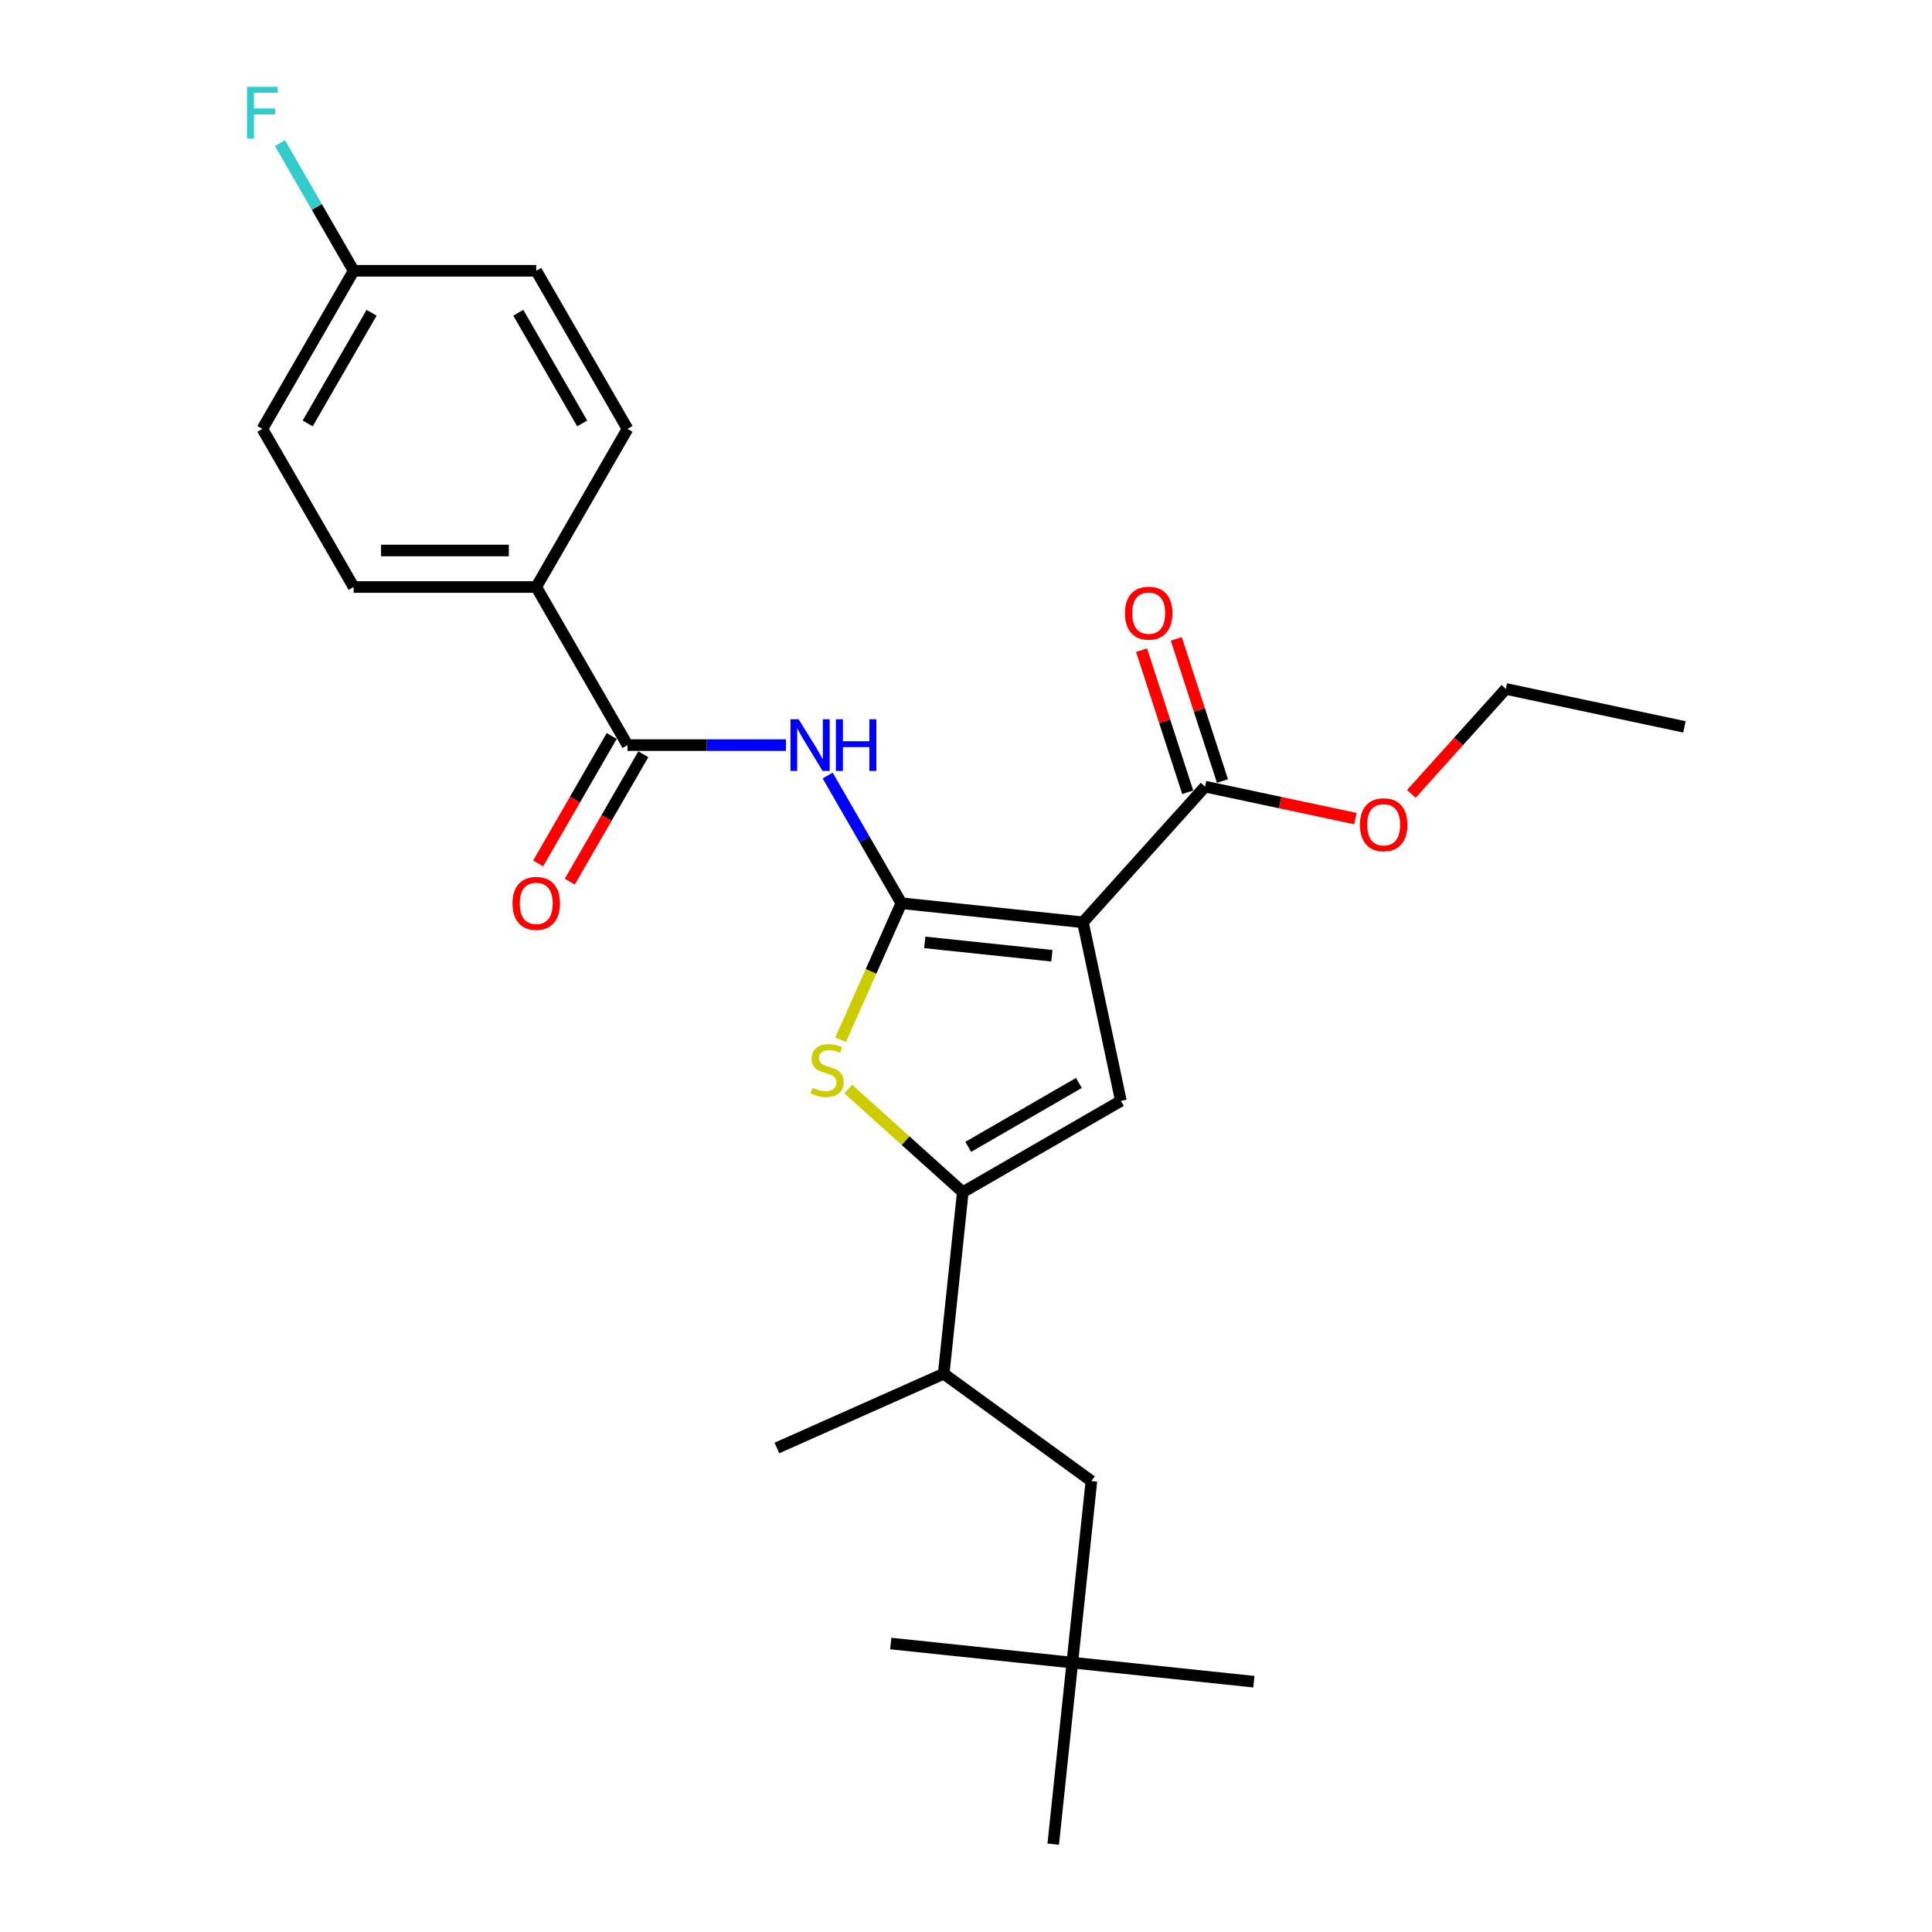 <?xml version='1.0' encoding='iso-8859-1'?>
<svg version='1.1' baseProfile='full'
              xmlns='http://www.w3.org/2000/svg'
                      xmlns:rdkit='http://www.rdkit.org/xml'
                      xmlns:xlink='http://www.w3.org/1999/xlink'
                  xml:space='preserve'
width='1000px' height='1000px' viewBox='0 0 1000 1000'>
<!-- END OF HEADER -->
<rect style='opacity:1.0;fill:#FFFFFF;stroke:none' width='1000' height='1000' x='0' y='0'> </rect>
<path class='bond-0' d='M 498.333,617.065 L 580.17,569.816' style='fill:none;fill-rule:evenodd;stroke:#000000;stroke-width:6px;stroke-linecap:butt;stroke-linejoin:miter;stroke-opacity:1' />
<path class='bond-0' d='M 501.159,593.61 L 558.445,560.536' style='fill:none;fill-rule:evenodd;stroke:#000000;stroke-width:6px;stroke-linecap:butt;stroke-linejoin:miter;stroke-opacity:1' />
<path class='bond-1' d='M 498.333,617.065 L 468.692,590.376' style='fill:none;fill-rule:evenodd;stroke:#000000;stroke-width:6px;stroke-linecap:butt;stroke-linejoin:miter;stroke-opacity:1' />
<path class='bond-1' d='M 468.692,590.376 L 439.051,563.687' style='fill:none;fill-rule:evenodd;stroke:#CCCC00;stroke-width:6px;stroke-linecap:butt;stroke-linejoin:miter;stroke-opacity:1' />
<path class='bond-2' d='M 498.333,617.065 L 488.456,711.044' style='fill:none;fill-rule:evenodd;stroke:#000000;stroke-width:6px;stroke-linecap:butt;stroke-linejoin:miter;stroke-opacity:1' />
<path class='bond-3' d='M 580.17,569.816 L 560.523,477.385' style='fill:none;fill-rule:evenodd;stroke:#000000;stroke-width:6px;stroke-linecap:butt;stroke-linejoin:miter;stroke-opacity:1' />
<path class='bond-4' d='M 560.523,477.385 L 466.544,467.507' style='fill:none;fill-rule:evenodd;stroke:#000000;stroke-width:6px;stroke-linecap:butt;stroke-linejoin:miter;stroke-opacity:1' />
<path class='bond-4' d='M 544.451,494.699 L 478.665,487.785' style='fill:none;fill-rule:evenodd;stroke:#000000;stroke-width:6px;stroke-linecap:butt;stroke-linejoin:miter;stroke-opacity:1' />
<path class='bond-5' d='M 560.523,477.385 L 623.753,407.16' style='fill:none;fill-rule:evenodd;stroke:#000000;stroke-width:6px;stroke-linecap:butt;stroke-linejoin:miter;stroke-opacity:1' />
<path class='bond-6' d='M 466.544,467.507 L 450.823,502.818' style='fill:none;fill-rule:evenodd;stroke:#000000;stroke-width:6px;stroke-linecap:butt;stroke-linejoin:miter;stroke-opacity:1' />
<path class='bond-6' d='M 450.823,502.818 L 435.101,538.129' style='fill:none;fill-rule:evenodd;stroke:#CCCC00;stroke-width:6px;stroke-linecap:butt;stroke-linejoin:miter;stroke-opacity:1' />
<path class='bond-7' d='M 466.544,467.507 L 447.464,434.461' style='fill:none;fill-rule:evenodd;stroke:#000000;stroke-width:6px;stroke-linecap:butt;stroke-linejoin:miter;stroke-opacity:1' />
<path class='bond-7' d='M 447.464,434.461 L 428.385,401.414' style='fill:none;fill-rule:evenodd;stroke:#0000FF;stroke-width:6px;stroke-linecap:butt;stroke-linejoin:miter;stroke-opacity:1' />
<path class='bond-8' d='M 406.784,385.671 L 365.792,385.671' style='fill:none;fill-rule:evenodd;stroke:#0000FF;stroke-width:6px;stroke-linecap:butt;stroke-linejoin:miter;stroke-opacity:1' />
<path class='bond-8' d='M 365.792,385.671 L 324.799,385.671' style='fill:none;fill-rule:evenodd;stroke:#000000;stroke-width:6px;stroke-linecap:butt;stroke-linejoin:miter;stroke-opacity:1' />
<path class='bond-9' d='M 623.753,407.16 L 662.646,415.427' style='fill:none;fill-rule:evenodd;stroke:#000000;stroke-width:6px;stroke-linecap:butt;stroke-linejoin:miter;stroke-opacity:1' />
<path class='bond-9' d='M 662.646,415.427 L 701.538,423.694' style='fill:none;fill-rule:evenodd;stroke:#FF0000;stroke-width:6px;stroke-linecap:butt;stroke-linejoin:miter;stroke-opacity:1' />
<path class='bond-10' d='M 632.741,404.24 L 620.79,367.459' style='fill:none;fill-rule:evenodd;stroke:#000000;stroke-width:6px;stroke-linecap:butt;stroke-linejoin:miter;stroke-opacity:1' />
<path class='bond-10' d='M 620.79,367.459 L 608.839,330.678' style='fill:none;fill-rule:evenodd;stroke:#FF0000;stroke-width:6px;stroke-linecap:butt;stroke-linejoin:miter;stroke-opacity:1' />
<path class='bond-10' d='M 614.766,410.08 L 602.816,373.299' style='fill:none;fill-rule:evenodd;stroke:#000000;stroke-width:6px;stroke-linecap:butt;stroke-linejoin:miter;stroke-opacity:1' />
<path class='bond-10' d='M 602.816,373.299 L 590.865,336.519' style='fill:none;fill-rule:evenodd;stroke:#FF0000;stroke-width:6px;stroke-linecap:butt;stroke-linejoin:miter;stroke-opacity:1' />
<path class='bond-11' d='M 730.496,410.913 L 754.956,383.748' style='fill:none;fill-rule:evenodd;stroke:#FF0000;stroke-width:6px;stroke-linecap:butt;stroke-linejoin:miter;stroke-opacity:1' />
<path class='bond-11' d='M 754.956,383.748 L 779.416,356.582' style='fill:none;fill-rule:evenodd;stroke:#000000;stroke-width:6px;stroke-linecap:butt;stroke-linejoin:miter;stroke-opacity:1' />
<path class='bond-12' d='M 779.416,356.582 L 871.847,376.229' style='fill:none;fill-rule:evenodd;stroke:#000000;stroke-width:6px;stroke-linecap:butt;stroke-linejoin:miter;stroke-opacity:1' />
<path class='bond-13' d='M 316.615,380.946 L 297.579,413.917' style='fill:none;fill-rule:evenodd;stroke:#000000;stroke-width:6px;stroke-linecap:butt;stroke-linejoin:miter;stroke-opacity:1' />
<path class='bond-13' d='M 297.579,413.917 L 278.544,446.888' style='fill:none;fill-rule:evenodd;stroke:#FF0000;stroke-width:6px;stroke-linecap:butt;stroke-linejoin:miter;stroke-opacity:1' />
<path class='bond-13' d='M 332.983,390.396 L 313.947,423.367' style='fill:none;fill-rule:evenodd;stroke:#000000;stroke-width:6px;stroke-linecap:butt;stroke-linejoin:miter;stroke-opacity:1' />
<path class='bond-13' d='M 313.947,423.367 L 294.911,456.338' style='fill:none;fill-rule:evenodd;stroke:#FF0000;stroke-width:6px;stroke-linecap:butt;stroke-linejoin:miter;stroke-opacity:1' />
<path class='bond-14' d='M 324.799,385.671 L 277.551,303.834' style='fill:none;fill-rule:evenodd;stroke:#000000;stroke-width:6px;stroke-linecap:butt;stroke-linejoin:miter;stroke-opacity:1' />
<path class='bond-15' d='M 277.551,303.834 L 183.054,303.834' style='fill:none;fill-rule:evenodd;stroke:#000000;stroke-width:6px;stroke-linecap:butt;stroke-linejoin:miter;stroke-opacity:1' />
<path class='bond-15' d='M 263.376,284.935 L 197.228,284.935' style='fill:none;fill-rule:evenodd;stroke:#000000;stroke-width:6px;stroke-linecap:butt;stroke-linejoin:miter;stroke-opacity:1' />
<path class='bond-16' d='M 277.551,303.834 L 324.799,221.998' style='fill:none;fill-rule:evenodd;stroke:#000000;stroke-width:6px;stroke-linecap:butt;stroke-linejoin:miter;stroke-opacity:1' />
<path class='bond-17' d='M 183.054,303.834 L 135.806,221.998' style='fill:none;fill-rule:evenodd;stroke:#000000;stroke-width:6px;stroke-linecap:butt;stroke-linejoin:miter;stroke-opacity:1' />
<path class='bond-18' d='M 324.799,221.998 L 277.551,140.161' style='fill:none;fill-rule:evenodd;stroke:#000000;stroke-width:6px;stroke-linecap:butt;stroke-linejoin:miter;stroke-opacity:1' />
<path class='bond-18' d='M 301.344,219.172 L 268.271,161.886' style='fill:none;fill-rule:evenodd;stroke:#000000;stroke-width:6px;stroke-linecap:butt;stroke-linejoin:miter;stroke-opacity:1' />
<path class='bond-19' d='M 135.806,221.998 L 183.054,140.161' style='fill:none;fill-rule:evenodd;stroke:#000000;stroke-width:6px;stroke-linecap:butt;stroke-linejoin:miter;stroke-opacity:1' />
<path class='bond-19' d='M 159.26,219.172 L 192.334,161.886' style='fill:none;fill-rule:evenodd;stroke:#000000;stroke-width:6px;stroke-linecap:butt;stroke-linejoin:miter;stroke-opacity:1' />
<path class='bond-20' d='M 488.456,711.044 L 564.905,766.587' style='fill:none;fill-rule:evenodd;stroke:#000000;stroke-width:6px;stroke-linecap:butt;stroke-linejoin:miter;stroke-opacity:1' />
<path class='bond-21' d='M 488.456,711.044 L 402.129,749.479' style='fill:none;fill-rule:evenodd;stroke:#000000;stroke-width:6px;stroke-linecap:butt;stroke-linejoin:miter;stroke-opacity:1' />
<path class='bond-22' d='M 564.905,766.587 L 555.028,860.566' style='fill:none;fill-rule:evenodd;stroke:#000000;stroke-width:6px;stroke-linecap:butt;stroke-linejoin:miter;stroke-opacity:1' />
<path class='bond-23' d='M 555.028,860.566 L 649.007,870.444' style='fill:none;fill-rule:evenodd;stroke:#000000;stroke-width:6px;stroke-linecap:butt;stroke-linejoin:miter;stroke-opacity:1' />
<path class='bond-24' d='M 555.028,860.566 L 461.049,850.689' style='fill:none;fill-rule:evenodd;stroke:#000000;stroke-width:6px;stroke-linecap:butt;stroke-linejoin:miter;stroke-opacity:1' />
<path class='bond-25' d='M 555.028,860.566 L 545.15,954.545' style='fill:none;fill-rule:evenodd;stroke:#000000;stroke-width:6px;stroke-linecap:butt;stroke-linejoin:miter;stroke-opacity:1' />
<path class='bond-26' d='M 277.551,140.161 L 183.054,140.161' style='fill:none;fill-rule:evenodd;stroke:#000000;stroke-width:6px;stroke-linecap:butt;stroke-linejoin:miter;stroke-opacity:1' />
<path class='bond-27' d='M 183.054,140.161 L 163.974,107.115' style='fill:none;fill-rule:evenodd;stroke:#000000;stroke-width:6px;stroke-linecap:butt;stroke-linejoin:miter;stroke-opacity:1' />
<path class='bond-27' d='M 163.974,107.115 L 144.895,74.068' style='fill:none;fill-rule:evenodd;stroke:#33CCCC;stroke-width:6px;stroke-linecap:butt;stroke-linejoin:miter;stroke-opacity:1' />
<path  class='atom-4' d='M 420.549 563.019
Q 420.851 563.133, 422.099 563.662
Q 423.346 564.191, 424.707 564.531
Q 426.105 564.834, 427.466 564.834
Q 429.999 564.834, 431.473 563.624
Q 432.947 562.377, 432.947 560.222
Q 432.947 558.748, 432.191 557.841
Q 431.473 556.934, 430.339 556.442
Q 429.205 555.951, 427.315 555.384
Q 424.934 554.666, 423.497 553.985
Q 422.099 553.305, 421.078 551.869
Q 420.095 550.432, 420.095 548.013
Q 420.095 544.649, 422.363 542.57
Q 424.669 540.491, 429.205 540.491
Q 432.304 540.491, 435.82 541.965
L 434.95 544.876
Q 431.737 543.553, 429.318 543.553
Q 426.71 543.553, 425.274 544.649
Q 423.837 545.707, 423.875 547.56
Q 423.875 548.996, 424.593 549.865
Q 425.349 550.735, 426.408 551.226
Q 427.504 551.717, 429.318 552.284
Q 431.737 553.04, 433.174 553.796
Q 434.61 554.552, 435.631 556.102
Q 436.689 557.614, 436.689 560.222
Q 436.689 563.926, 434.194 565.93
Q 431.737 567.895, 427.617 567.895
Q 425.236 567.895, 423.422 567.366
Q 421.645 566.875, 419.528 566.005
L 420.549 563.019
' fill='#CCCC00'/>
<path  class='atom-5' d='M 413.38 372.29
L 422.149 386.464
Q 423.019 387.863, 424.417 390.396
Q 425.816 392.928, 425.891 393.079
L 425.891 372.29
L 429.445 372.29
L 429.445 399.051
L 425.778 399.051
L 416.366 383.554
Q 415.27 381.74, 414.098 379.661
Q 412.964 377.582, 412.624 376.939
L 412.624 399.051
L 409.147 399.051
L 409.147 372.29
L 413.38 372.29
' fill='#0000FF'/>
<path  class='atom-5' d='M 432.657 372.29
L 436.286 372.29
L 436.286 383.667
L 449.969 383.667
L 449.969 372.29
L 453.598 372.29
L 453.598 399.051
L 449.969 399.051
L 449.969 386.691
L 436.286 386.691
L 436.286 399.051
L 432.657 399.051
L 432.657 372.29
' fill='#0000FF'/>
<path  class='atom-7' d='M 703.901 426.883
Q 703.901 420.457, 707.076 416.866
Q 710.251 413.275, 716.185 413.275
Q 722.12 413.275, 725.295 416.866
Q 728.47 420.457, 728.47 426.883
Q 728.47 433.384, 725.257 437.088
Q 722.044 440.755, 716.185 440.755
Q 710.289 440.755, 707.076 437.088
Q 703.901 433.422, 703.901 426.883
M 716.185 437.731
Q 720.267 437.731, 722.46 435.009
Q 724.69 432.25, 724.69 426.883
Q 724.69 421.629, 722.46 418.983
Q 720.267 416.299, 716.185 416.299
Q 712.103 416.299, 709.873 418.945
Q 707.68 421.591, 707.68 426.883
Q 707.68 432.288, 709.873 435.009
Q 712.103 437.731, 716.185 437.731
' fill='#FF0000'/>
<path  class='atom-9' d='M 582.268 317.364
Q 582.268 310.938, 585.443 307.347
Q 588.618 303.757, 594.552 303.757
Q 600.487 303.757, 603.662 307.347
Q 606.837 310.938, 606.837 317.364
Q 606.837 323.865, 603.624 327.57
Q 600.411 331.236, 594.552 331.236
Q 588.656 331.236, 585.443 327.57
Q 582.268 323.903, 582.268 317.364
M 594.552 328.212
Q 598.635 328.212, 600.827 325.491
Q 603.057 322.731, 603.057 317.364
Q 603.057 312.11, 600.827 309.464
Q 598.635 306.78, 594.552 306.78
Q 590.47 306.78, 588.24 309.426
Q 586.048 312.072, 586.048 317.364
Q 586.048 322.769, 588.24 325.491
Q 590.47 328.212, 594.552 328.212
' fill='#FF0000'/>
<path  class='atom-12' d='M 265.266 467.583
Q 265.266 461.157, 268.441 457.566
Q 271.616 453.975, 277.551 453.975
Q 283.485 453.975, 286.66 457.566
Q 289.835 461.157, 289.835 467.583
Q 289.835 474.084, 286.622 477.788
Q 283.409 481.455, 277.551 481.455
Q 271.654 481.455, 268.441 477.788
Q 265.266 474.122, 265.266 467.583
M 277.551 478.431
Q 281.633 478.431, 283.825 475.71
Q 286.055 472.95, 286.055 467.583
Q 286.055 462.329, 283.825 459.683
Q 281.633 456.999, 277.551 456.999
Q 273.468 456.999, 271.238 459.645
Q 269.046 462.291, 269.046 467.583
Q 269.046 472.988, 271.238 475.71
Q 273.468 478.431, 277.551 478.431
' fill='#FF0000'/>
<path  class='atom-26' d='M 127.849 44.944
L 143.762 44.944
L 143.762 48.006
L 131.44 48.006
L 131.44 56.132
L 142.402 56.132
L 142.402 59.232
L 131.44 59.232
L 131.44 71.706
L 127.849 71.706
L 127.849 44.944
' fill='#33CCCC'/>
</svg>

